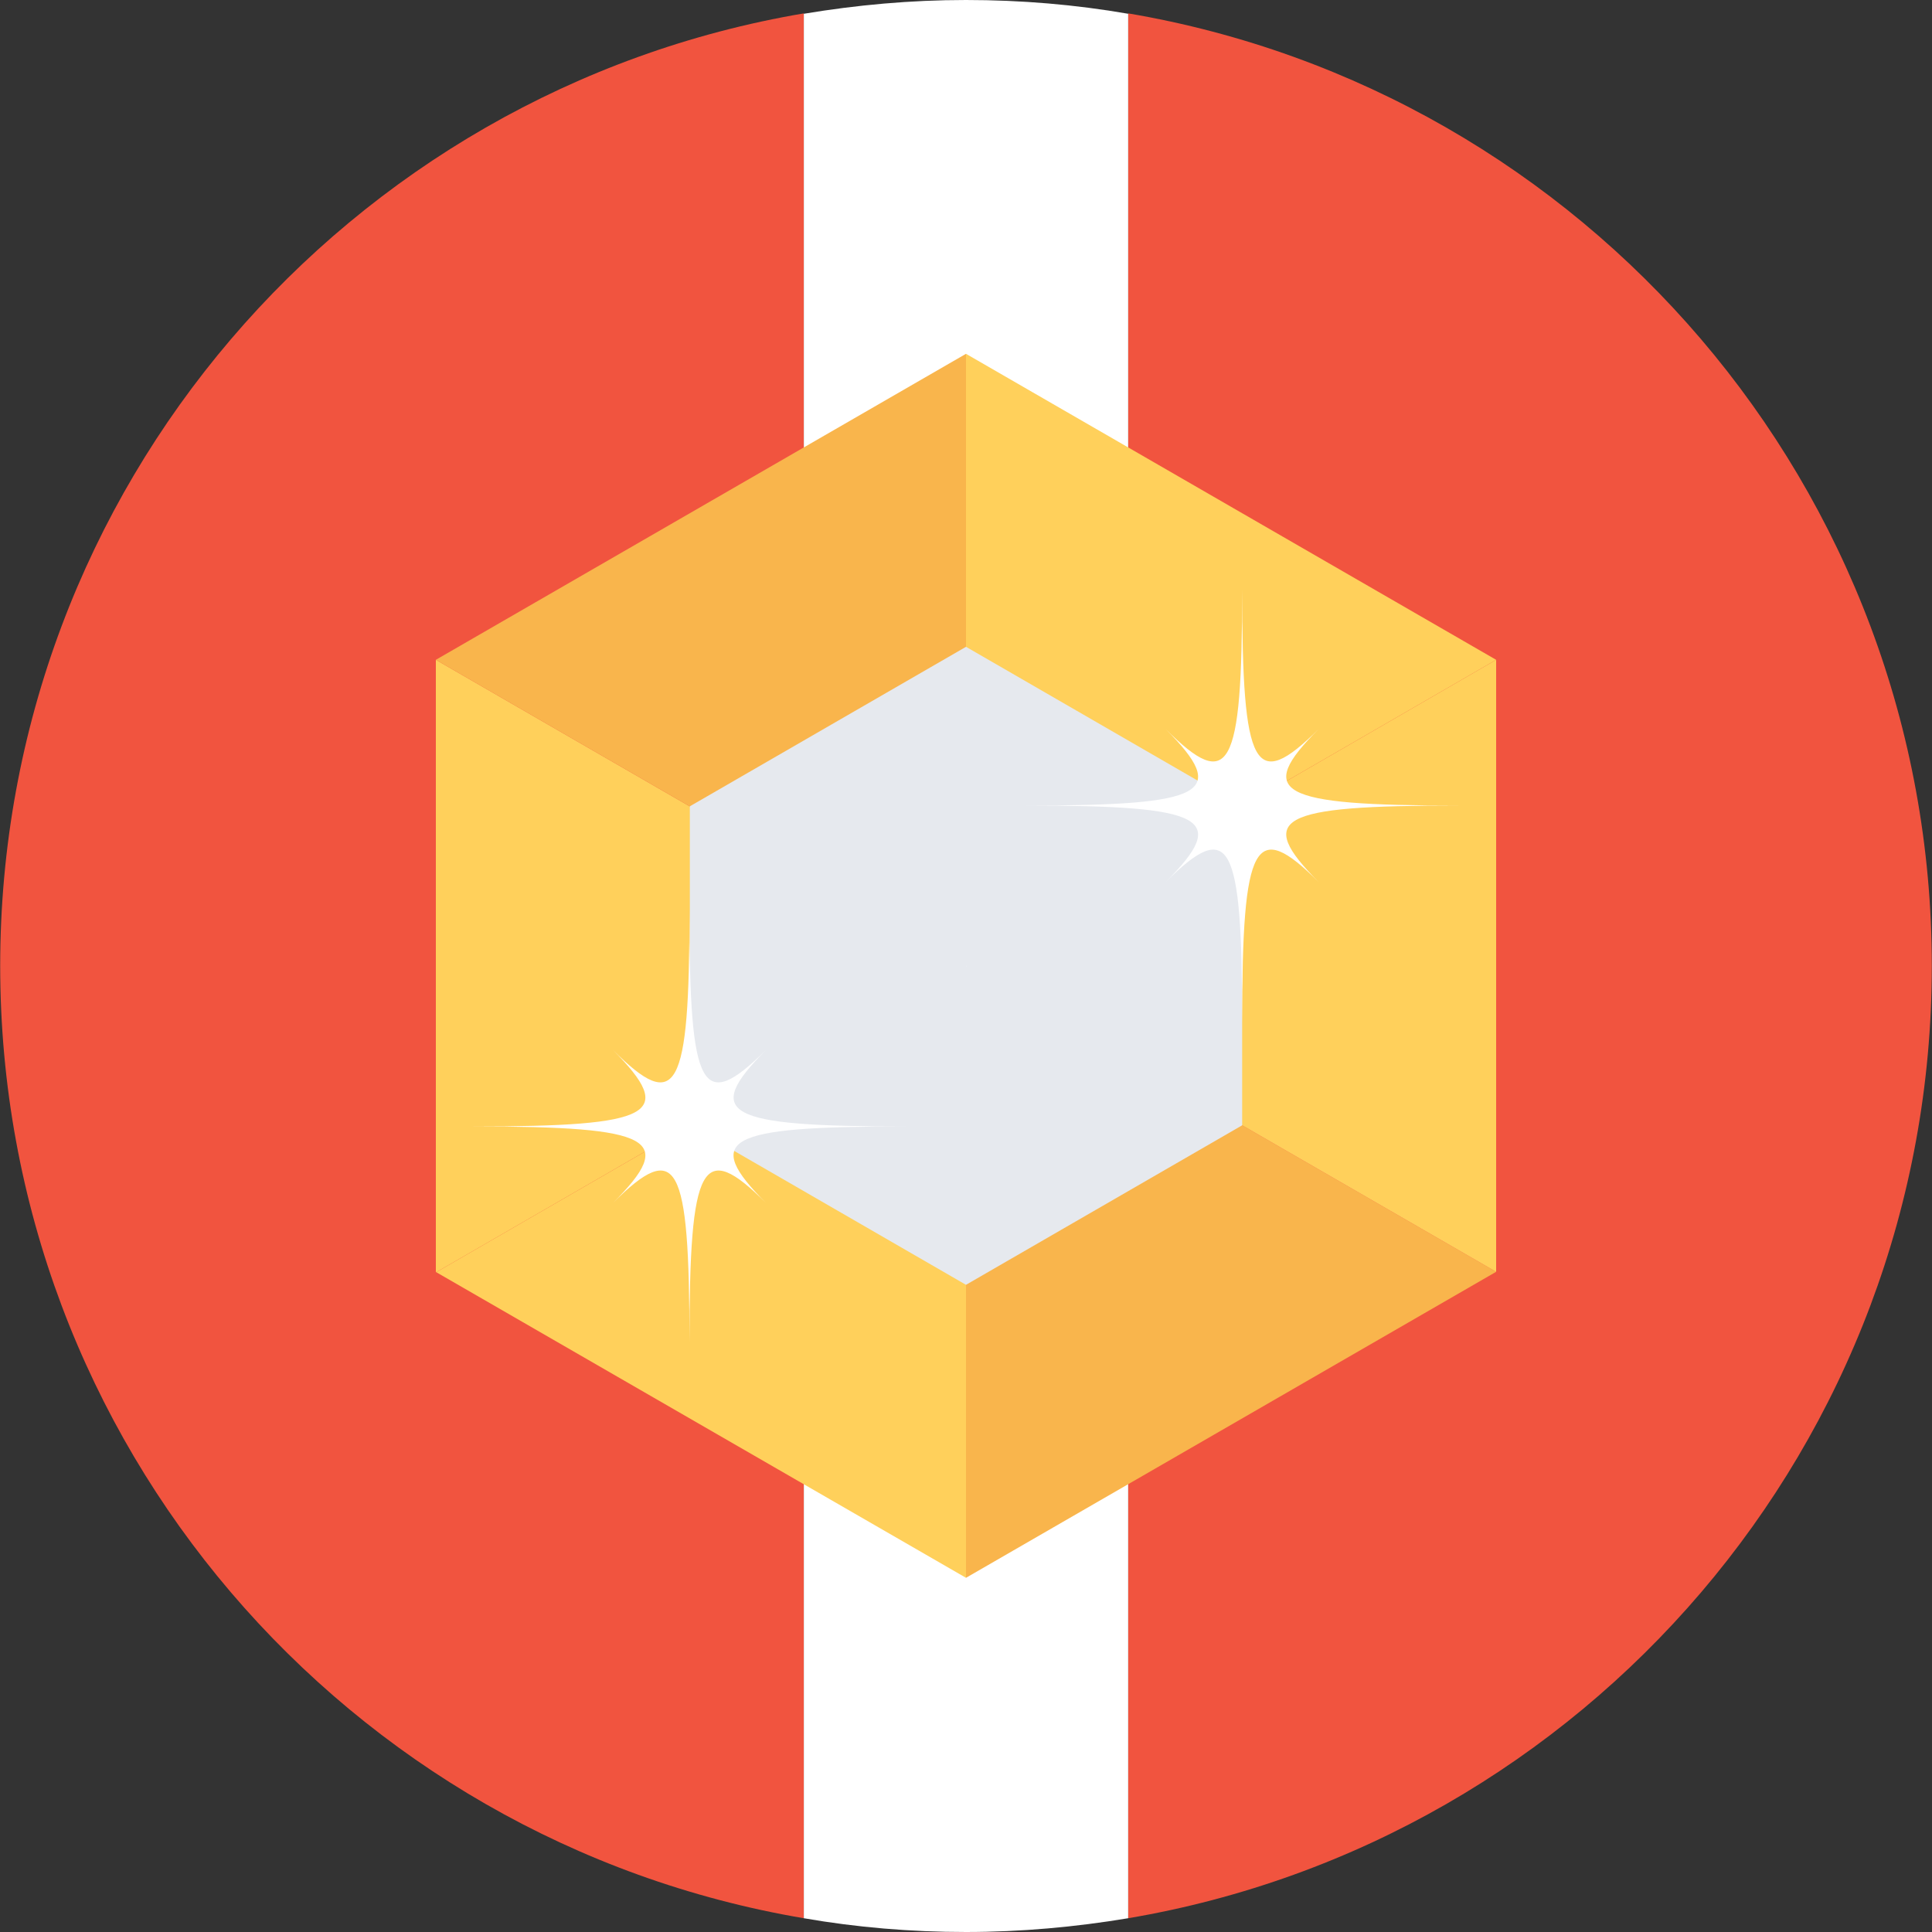 <?xml version="1.0" encoding="iso-8859-1"?>
<!-- Uploaded to: SVG Repo, www.svgrepo.com, Generator: SVG Repo Mixer Tools -->
<svg height="800px" width="800px" version="1.1" id="Layer_1" xmlns="http://www.w3.org/2000/svg" xmlns:xlink="http://www.w3.org/1999/xlink" 
	 viewBox="0 0 505.1 505.1" xml:space="preserve">
<rect x="0" y="0" width="505.1" height="505.1" fill="#333333" stroke="none"/>
<g>
	<path style="fill:#F1543F;" d="M210.15,3.5v498c-119.3-20.2-210.1-124-210.1-249S90.85,23.7,210.15,3.5z"/>
	<path style="fill:#F1543F;" d="M505.05,252.5c0,125-90.8,228.8-210.1,249V3.5C414.25,23.7,505.05,127.5,505.05,252.5z"/>
</g>
<path style="fill:#FFFFFF;" d="M294.95,3.6v497.9c-13.8,2.3-28,3.6-42.4,3.6c-14.4,0-28.6-1.2-42.4-3.6V3.6
	c13.8-2.3,27.9-3.6,42.4-3.6C266.95,0,281.15,1.2,294.95,3.6z"/>
<polygon style="fill:#F9B54C;" points="252.55,252.6 252.55,412.5 391.15,332.5 252.65,252.6 "/>
<g>
	<polygon style="fill:#FFD05B;" points="391.15,332.5 391.15,332.5 391.15,172.5 252.65,252.6 	"/>
	<polygon style="fill:#FFD05B;" points="252.55,252.6 114.05,332.6 252.55,412.5 	"/>
	<polygon style="fill:#FFD05B;" points="252.55,252.5 113.95,172.5 113.95,172.5 113.95,332.5 114.05,332.6 252.55,252.6 	"/>
</g>
<polygon style="fill:#F9B54C;" points="252.55,92.5 113.95,172.5 252.55,252.5 "/>
<polygon style="fill:#FFD05B;" points="252.65,252.6 391.15,172.5 391.15,172.5 252.55,92.5 252.55,252.5 "/>
<polygon style="fill:#E6E9EE;" points="180.35,210.8 252.55,169.1 324.75,210.8 324.75,294.2 252.55,335.9 180.35,294.2 "/>
<g>
	<polygon style="fill:#FFFFFF;" points="252.55,252.5 252.55,252.6 252.65,252.6 	"/>
	<path style="fill:#FFFFFF;" d="M381.25,210.6c-47.3,0-53.2,3.2-36.5,20c-16.7-16.7-20-10.8-20,36.5c0-47.3-3.2-53.2-20-36.5
		c16.7-16.7,10.8-20-36.5-20c47.3,0,53.2-3.2,36.5-20c16.7,16.7,20,10.8,20-36.5c0,47.3,3.2,53.2,20,36.5
		C328.05,207.3,333.95,210.6,381.25,210.6z"/>
	<path style="fill:#FFFFFF;" d="M236.75,294.5c-47.3,0-53.2,3.2-36.5,20c-16.7-16.7-20-10.8-20,36.5c0-47.3-3.2-53.2-20-36.5
		c16.7-16.7,10.8-20-36.5-20c47.3,0,53.2-3.2,36.5-20c16.7,16.7,20,10.8,20-36.5c0,47.3,3.2,53.2,20,36.5
		C183.55,291.3,189.55,294.5,236.75,294.5z"/>
</g>
</svg>